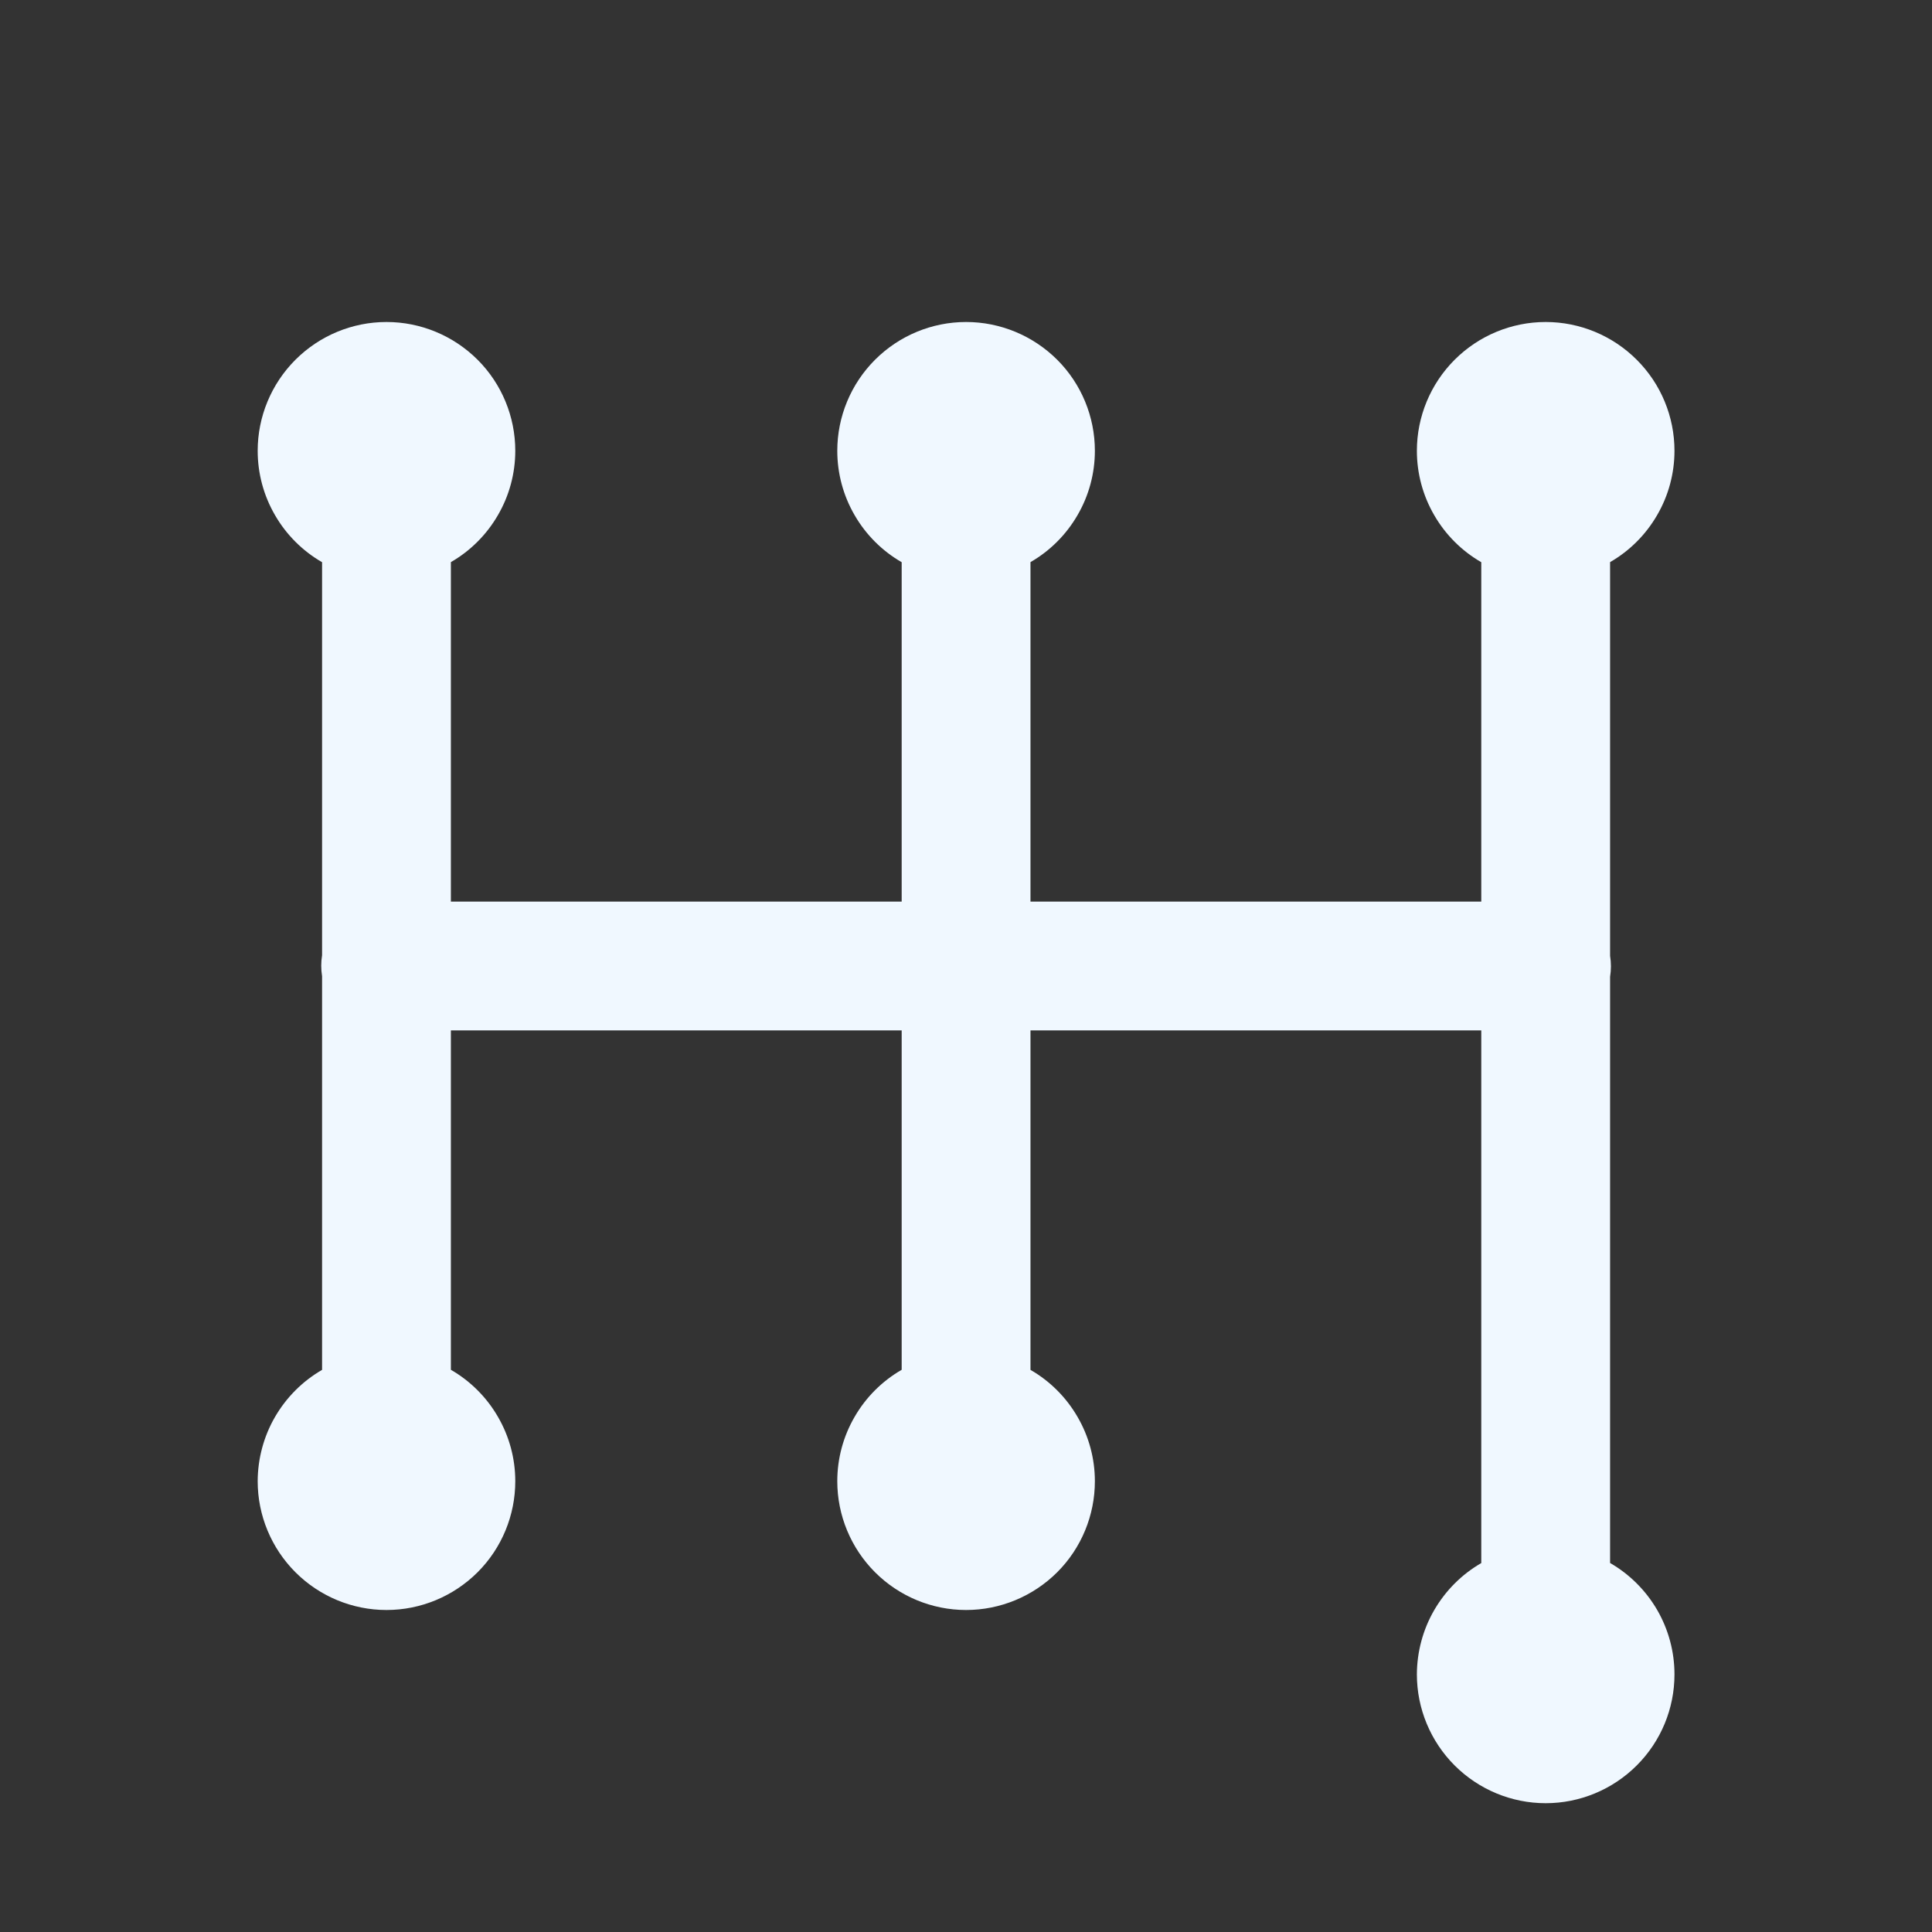 <svg width="24" height="24" viewBox="0 0 24 24" fill="none" xmlns="http://www.w3.org/2000/svg">
<rect x="0" y="0" width="24" height="24" fill="#333333" stroke="none"/>
<path d="M4.801 4C4.377 4 3.97 4.169 3.67 4.469C3.37 4.769 3.201 5.176 3.201 5.6C3.201 5.881 3.275 6.156 3.416 6.399C3.556 6.642 3.758 6.844 4.001 6.984V11.866C3.987 11.952 3.987 12.04 4.001 12.127V17.017C3.758 17.157 3.557 17.359 3.416 17.602C3.276 17.844 3.202 18.12 3.201 18.4C3.201 18.824 3.37 19.231 3.67 19.531C3.97 19.831 4.377 20 4.801 20C5.226 20 5.632 19.831 5.933 19.531C6.233 19.231 6.401 18.824 6.401 18.4C6.401 18.119 6.327 17.844 6.186 17.601C6.046 17.358 5.844 17.156 5.601 17.016V12.8H11.201V17.016C10.958 17.156 10.756 17.358 10.616 17.601C10.475 17.844 10.401 18.119 10.401 18.4C10.401 18.824 10.57 19.231 10.87 19.531C11.17 19.831 11.577 20 12.001 20C12.425 20 12.832 19.831 13.133 19.531C13.433 19.231 13.601 18.824 13.601 18.4C13.601 18.12 13.527 17.844 13.386 17.602C13.246 17.359 13.044 17.157 12.801 17.017V12.8H18.401V19.417C18.158 19.557 17.957 19.759 17.816 20.002C17.676 20.244 17.602 20.52 17.601 20.8C17.601 21.224 17.77 21.631 18.07 21.931C18.37 22.231 18.777 22.4 19.201 22.4C19.625 22.4 20.032 22.231 20.332 21.931C20.633 21.631 20.801 21.224 20.801 20.8C20.801 20.519 20.727 20.244 20.587 20.001C20.446 19.758 20.244 19.556 20.001 19.416V12.134C20.015 12.048 20.015 11.96 20.001 11.873V6.983C20.244 6.843 20.446 6.641 20.586 6.398C20.727 6.156 20.801 5.88 20.801 5.6C20.801 5.176 20.633 4.769 20.332 4.469C20.032 4.169 19.625 4 19.201 4C18.777 4 18.37 4.169 18.07 4.469C17.77 4.769 17.601 5.176 17.601 5.6C17.601 5.881 17.675 6.156 17.816 6.399C17.956 6.642 18.158 6.844 18.401 6.984V11.2H12.801V6.983C13.044 6.843 13.246 6.641 13.386 6.398C13.527 6.156 13.601 5.88 13.601 5.6C13.601 5.176 13.433 4.769 13.133 4.469C12.832 4.169 12.425 4 12.001 4C11.577 4 11.17 4.169 10.87 4.469C10.57 4.769 10.401 5.176 10.401 5.6C10.401 5.881 10.475 6.156 10.616 6.399C10.756 6.642 10.958 6.844 11.201 6.984V11.2H5.601V6.983C5.844 6.843 6.046 6.641 6.186 6.398C6.327 6.156 6.401 5.88 6.401 5.6C6.401 5.176 6.233 4.769 5.933 4.469C5.632 4.169 5.226 4 4.801 4Z" fill="#F0F8FF"/>
</svg>
